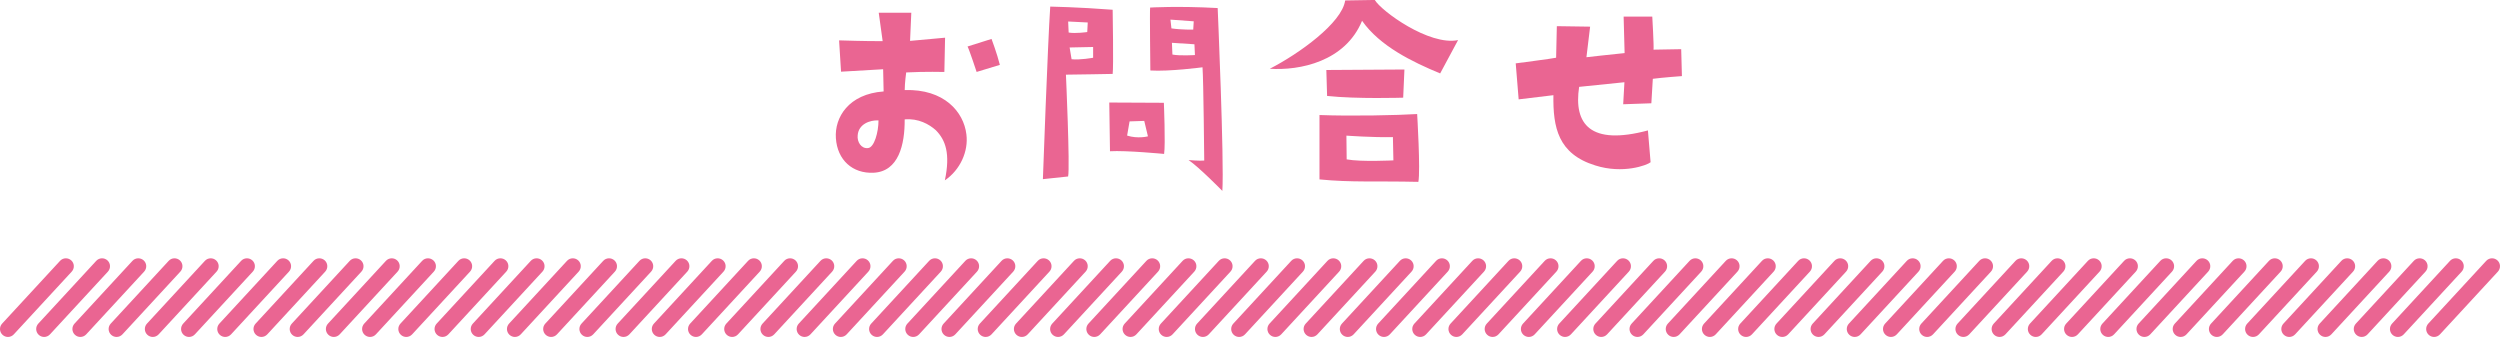 <?xml version="1.0" encoding="UTF-8"?>
<svg id="_レイヤー_2" data-name="レイヤー_2" xmlns="http://www.w3.org/2000/svg" viewBox="0 0 663.97 89.49">
  <defs>
    <style>
      .cls-1 {
        isolation: isolate;
      }

      .cls-2 {
        fill: #ea6592;
      }
    </style>
  </defs>
  <g id="_コンテンツ" data-name="コンテンツ">
    <g>
      <g class="cls-1">
        <path class="cls-2" d="M234.68,24.31l-.13-5.92s-5.79.33-11.18.65l-.52-8.32s7.93.26,11.57.2l-1.04-7.54h8.65l-.33,7.48,9.3-.85-.19,9.1s-5.14-.13-10.14.13c0,0-.39,2.86-.39,4.68,10.47-.33,15.67,5.79,16.38,11.76.58,4.49-1.62,9.43-5.72,12.22,1.5-7.08.19-10.73-2.41-13.33-1.75-1.56-4.62-3.19-8.26-2.86.06,6.7-1.62,13.85-8.26,14.17-5.59.26-9.62-3.38-10.01-9.17-.39-5.52,3.38-11.76,12.68-12.42ZM230.52,39.33c1.69-.13,2.8-4.29,2.8-7.35-2.27-.13-5.33.98-5.53,3.97-.19,1.69.91,3.58,2.73,3.38ZM259.38,19.11s-1.95-5.92-2.41-6.76l6.37-2.01s1.49,3.96,2.21,6.89l-6.18,1.88Z"/>
        <path class="cls-2" d="M295.52,19.63s-10.6.2-12.42.2c0,0,1.1,24.51.58,27.04l-6.7.71s1.3-36.21,1.95-45.83c0,0,7.35.13,16.58.84,0,0,.26,15.34,0,17.03ZM283.82,8.64c1.82.33,4.94-.13,4.94-.13l.13-2.54-5.2-.26.13,2.92ZM290.32,12.48l-6.24.13.52,3.12c2.15.26,5.72-.39,5.72-.39v-2.86ZM294.8,40.17s-.19-11.5-.19-12.94l14.5.07s.46,11.12.06,13.58c0,0-10.14-.97-14.37-.71ZM299.35,36.01c2.86.91,5.53.2,5.53.2l-.98-4.1-3.9.13-.65,3.77ZM319.83,42.64s-.2-21.65-.46-24.77c0,0-8.84,1.17-13.85.85,0,0-.19-16.12-.06-16.71,0,0,7.28-.46,17.94.13,0,0,1.76,40.76,1.24,48.56,0,0-6.11-6.24-8.97-8.19,0,0,2.99.26,4.16.13ZM311.12,7.54c2.67.39,5.79.33,5.79.33l.13-2.21-6.18-.45.26,2.34ZM317.36,14.62l-.13-2.86-5.98-.39.13,3.12c2.02.39,5.98.13,5.98.13Z"/>
        <path class="cls-2" d="M387.24,10.66l-4.75,8.84c-7.35-3.05-15.99-7.21-20.74-13.98-4.48,10.86-16.58,13.26-24.51,12.74,7.74-3.97,19.18-12.16,20.02-18.14l7.87-.13c1.69,2.92,14.43,12.22,22.1,10.66ZM376.38,30.29s.91,15.02.32,18.01c-11.25-.26-17.68.19-26.26-.65v-17.1c8.45.33,20.8.06,25.94-.26ZM352.46,25.48l-.2-6.89,20.74-.13-.33,7.48s-12.29.39-20.22-.46ZM370.07,42.58l-.13-6.17c-5.33.13-12.35-.39-12.35-.39l.07,6.31c3.9.71,12.42.26,12.42.26Z"/>
        <path class="cls-2" d="M446.71,20.21s-5.33.39-7.74.72l-.39,6.5-7.48.26.33-5.85s-6.83.71-12.03,1.23c-1.5,9.88,2.92,15.67,18.27,11.57l.71,8.45c-.91.78-7.35,3.19-14.69.85-9.88-3.06-11.25-10.08-11.12-18.66,0,0-7.93.98-9.23,1.11l-.78-9.56s10.01-1.3,10.73-1.5l.19-8.38,8.84.13-.98,8.12s7.35-.84,10.14-1.1l-.26-9.69h7.61s.46,7.93.33,8.78l7.35-.13.19,7.15Z"/>
      </g>
      <g>
        <path class="cls-2" d="M646.47,89.49c-.51,0-1.03-.19-1.43-.56-.86-.79-.91-2.12-.12-2.98l15.39-16.67c.79-.86,2.13-.9,2.98-.12.86.79.91,2.12.12,2.98l-15.39,16.67c-.42.45-.98.68-1.55.68Z"/>
        <path class="cls-2" d="M636.85,89.49c-.51,0-1.02-.19-1.43-.56-.86-.79-.91-2.12-.12-2.98l15.39-16.67c.79-.86,2.12-.9,2.98-.12.86.79.91,2.12.12,2.98l-15.39,16.67c-.42.45-.98.68-1.55.68Z"/>
        <path class="cls-2" d="M627.24,89.49c-.51,0-1.03-.19-1.43-.56-.86-.79-.91-2.12-.12-2.98l15.39-16.67c.79-.86,2.13-.9,2.98-.12.86.79.91,2.12.12,2.98l-15.39,16.67c-.42.45-.98.68-1.55.68Z"/>
        <path class="cls-2" d="M617.62,89.49c-.51,0-1.02-.19-1.43-.56-.86-.79-.91-2.12-.12-2.98l15.39-16.67c.79-.86,2.12-.9,2.98-.12.86.79.91,2.12.12,2.98l-15.39,16.67c-.42.45-.98.68-1.55.68Z"/>
        <path class="cls-2" d="M608,89.49c-.51,0-1.03-.19-1.43-.56-.86-.79-.91-2.12-.12-2.98l15.39-16.67c.79-.86,2.13-.9,2.98-.12.86.79.91,2.12.12,2.98l-15.39,16.67c-.42.45-.98.68-1.55.68Z"/>
        <path class="cls-2" d="M598.38,89.49c-.51,0-1.03-.19-1.43-.56-.86-.79-.91-2.12-.12-2.98l15.39-16.67c.79-.86,2.13-.9,2.98-.12.86.79.91,2.12.12,2.98l-15.39,16.67c-.42.45-.98.68-1.55.68Z"/>
        <path class="cls-2" d="M588.77,89.49c-.51,0-1.02-.19-1.43-.56-.86-.79-.91-2.12-.12-2.98l15.39-16.67c.79-.86,2.12-.9,2.98-.12.86.79.91,2.12.12,2.98l-15.39,16.67c-.42.45-.98.68-1.55.68Z"/>
        <path class="cls-2" d="M579.15,89.49c-.51,0-1.03-.19-1.43-.56-.86-.79-.91-2.12-.12-2.98l15.39-16.67c.79-.86,2.13-.9,2.98-.12.86.79.91,2.12.12,2.98l-15.39,16.67c-.42.45-.98.68-1.55.68Z"/>
        <path class="cls-2" d="M569.53,89.49c-.51,0-1.02-.19-1.43-.56-.86-.79-.91-2.12-.12-2.98l15.39-16.67c.79-.86,2.12-.9,2.98-.12.86.79.91,2.12.12,2.98l-15.39,16.67c-.42.45-.98.68-1.55.68Z"/>
        <path class="cls-2" d="M559.92,89.49c-.51,0-1.03-.19-1.43-.56-.86-.79-.91-2.12-.12-2.98l15.39-16.67c.79-.86,2.13-.9,2.98-.12.86.79.91,2.12.12,2.98l-15.39,16.67c-.42.45-.98.68-1.55.68Z"/>
        <path class="cls-2" d="M550.3,89.49c-.51,0-1.02-.19-1.43-.56-.86-.79-.91-2.12-.12-2.98l15.39-16.67c.79-.86,2.12-.9,2.98-.12.86.79.91,2.12.12,2.98l-15.39,16.67c-.42.45-.98.68-1.55.68Z"/>
        <path class="cls-2" d="M540.68,89.49c-.51,0-1.03-.19-1.43-.56-.86-.79-.91-2.12-.12-2.98l15.39-16.67c.79-.86,2.13-.9,2.98-.12.86.79.91,2.12.12,2.98l-15.39,16.67c-.42.45-.98.68-1.55.68Z"/>
        <path class="cls-2" d="M531.06,89.49c-.51,0-1.03-.19-1.43-.56-.86-.79-.91-2.12-.12-2.98l15.39-16.67c.79-.86,2.13-.9,2.98-.12.86.79.91,2.12.12,2.98l-15.39,16.67c-.42.45-.98.68-1.55.68Z"/>
        <path class="cls-2" d="M521.45,89.49c-.51,0-1.02-.19-1.43-.56-.86-.79-.91-2.12-.12-2.98l15.39-16.67c.79-.86,2.12-.9,2.98-.12.86.79.91,2.12.12,2.98l-15.39,16.67c-.42.45-.98.68-1.55.68Z"/>
        <path class="cls-2" d="M511.83,89.49c-.51,0-1.03-.19-1.43-.56-.86-.79-.91-2.12-.12-2.98l15.39-16.67c.79-.86,2.13-.9,2.98-.12.86.79.91,2.12.12,2.98l-15.39,16.67c-.42.45-.98.68-1.55.68Z"/>
        <path class="cls-2" d="M502.21,89.49c-.51,0-1.02-.19-1.43-.56-.86-.79-.91-2.12-.12-2.98l15.39-16.67c.79-.86,2.12-.9,2.98-.12.86.79.91,2.12.12,2.98l-15.39,16.67c-.42.45-.98.68-1.55.68Z"/>
        <path class="cls-2" d="M492.59,89.49c-.51,0-1.03-.19-1.43-.56-.86-.79-.91-2.12-.12-2.98l15.39-16.67c.79-.86,2.13-.9,2.98-.12.86.79.91,2.12.12,2.98l-15.39,16.67c-.42.45-.98.68-1.55.68Z"/>
        <path class="cls-2" d="M482.98,89.49c-.51,0-1.02-.19-1.43-.56-.86-.79-.91-2.12-.12-2.98l15.39-16.67c.79-.86,2.12-.9,2.98-.12.86.79.91,2.12.12,2.98l-15.39,16.67c-.42.45-.98.68-1.55.68Z"/>
        <path class="cls-2" d="M473.36,89.49c-.51,0-1.02-.19-1.43-.56-.86-.79-.91-2.12-.12-2.98l15.39-16.67c.79-.86,2.12-.9,2.98-.12.86.79.91,2.12.12,2.98l-15.39,16.67c-.42.45-.98.68-1.55.68Z"/>
        <path class="cls-2" d="M463.74,89.49c-.51,0-1.03-.19-1.43-.56-.86-.79-.91-2.12-.12-2.98l15.39-16.67c.79-.86,2.13-.9,2.98-.12.86.79.91,2.12.12,2.98l-15.39,16.67c-.42.45-.98.68-1.55.68Z"/>
        <path class="cls-2" d="M454.12,89.49c-.51,0-1.02-.19-1.43-.56-.86-.79-.91-2.12-.12-2.98l15.39-16.67c.79-.86,2.12-.9,2.98-.12.86.79.91,2.12.12,2.98l-15.39,16.67c-.42.45-.98.68-1.55.68Z"/>
        <path class="cls-2" d="M444.51,89.49c-.51,0-1.03-.19-1.43-.56-.86-.79-.91-2.12-.12-2.98l15.39-16.67c.79-.86,2.13-.9,2.98-.12.86.79.91,2.12.12,2.98l-15.39,16.67c-.42.45-.98.68-1.55.68Z"/>
        <path class="cls-2" d="M434.89,89.49c-.51,0-1.02-.19-1.43-.56-.86-.79-.91-2.12-.12-2.98l15.39-16.67c.79-.86,2.12-.9,2.98-.12.86.79.91,2.12.12,2.98l-15.39,16.67c-.42.45-.98.68-1.55.68Z"/>
        <path class="cls-2" d="M425.27,89.49c-.51,0-1.03-.19-1.43-.56-.86-.79-.91-2.12-.12-2.98l15.39-16.67c.79-.86,2.13-.9,2.98-.12.86.79.91,2.12.12,2.98l-15.39,16.67c-.42.45-.98.68-1.55.68Z"/>
        <path class="cls-2" d="M415.66,89.49c-.51,0-1.02-.19-1.43-.56-.86-.79-.91-2.12-.12-2.98l15.39-16.67c.79-.86,2.12-.9,2.98-.12.86.79.91,2.12.12,2.98l-15.39,16.67c-.42.45-.98.68-1.55.68Z"/>
        <path class="cls-2" d="M406.04,89.49c-.51,0-1.02-.19-1.43-.56-.86-.79-.91-2.12-.12-2.98l15.39-16.67c.79-.86,2.12-.9,2.98-.12.86.79.91,2.12.12,2.98l-15.39,16.67c-.42.45-.98.68-1.55.68Z"/>
        <path class="cls-2" d="M396.42,89.49c-.51,0-1.03-.19-1.43-.56-.86-.79-.91-2.12-.12-2.98l15.39-16.67c.79-.86,2.13-.9,2.98-.12.86.79.91,2.12.12,2.98l-15.39,16.67c-.42.45-.98.68-1.55.68Z"/>
        <path class="cls-2" d="M386.8,89.49c-.51,0-1.02-.19-1.43-.56-.86-.79-.91-2.12-.12-2.98l15.39-16.67c.79-.86,2.12-.9,2.98-.12.86.79.91,2.12.12,2.98l-15.39,16.67c-.42.45-.98.68-1.55.68Z"/>
        <path class="cls-2" d="M377.19,89.49c-.51,0-1.03-.19-1.43-.56-.86-.79-.91-2.12-.12-2.98l15.39-16.67c.79-.86,2.13-.9,2.98-.12.86.79.91,2.12.12,2.98l-15.39,16.67c-.42.45-.98.68-1.55.68Z"/>
        <path class="cls-2" d="M367.57,89.49c-.51,0-1.02-.19-1.43-.56-.86-.79-.91-2.12-.12-2.98l15.39-16.67c.79-.86,2.12-.9,2.98-.12.86.79.91,2.12.12,2.98l-15.39,16.67c-.42.45-.98.68-1.55.68Z"/>
        <path class="cls-2" d="M357.95,89.49c-.51,0-1.03-.19-1.43-.56-.86-.79-.91-2.12-.12-2.98l15.39-16.67c.79-.86,2.13-.9,2.98-.12.86.79.91,2.12.12,2.98l-15.39,16.67c-.42.45-.98.68-1.55.68Z"/>
        <path class="cls-2" d="M348.33,89.49c-.51,0-1.02-.19-1.43-.56-.86-.79-.91-2.12-.12-2.98l15.39-16.67c.79-.86,2.12-.9,2.98-.12.86.79.91,2.12.12,2.98l-15.39,16.67c-.42.45-.98.68-1.55.68Z"/>
        <path class="cls-2" d="M338.72,89.49c-.51,0-1.02-.19-1.43-.56-.86-.79-.91-2.12-.12-2.98l15.39-16.67c.79-.86,2.12-.9,2.98-.12.86.79.91,2.12.12,2.98l-15.39,16.67c-.42.45-.98.68-1.55.68Z"/>
        <path class="cls-2" d="M329.1,89.49c-.51,0-1.03-.19-1.43-.56-.86-.79-.91-2.12-.12-2.98l15.39-16.67c.79-.86,2.13-.9,2.98-.12.86.79.91,2.12.12,2.98l-15.39,16.67c-.42.45-.98.68-1.55.68Z"/>
        <path class="cls-2" d="M319.48,89.49c-.51,0-1.02-.19-1.43-.56-.86-.79-.91-2.12-.12-2.98l15.39-16.67c.79-.86,2.12-.9,2.98-.12.86.79.91,2.12.12,2.98l-15.39,16.67c-.42.45-.98.68-1.55.68Z"/>
        <path class="cls-2" d="M309.86,89.49c-.51,0-1.03-.19-1.43-.56-.86-.79-.91-2.12-.12-2.98l15.39-16.67c.79-.86,2.13-.9,2.98-.12.86.79.91,2.12.12,2.98l-15.39,16.67c-.42.45-.98.68-1.55.68Z"/>
        <path class="cls-2" d="M300.25,89.49c-.51,0-1.02-.19-1.43-.56-.86-.79-.91-2.12-.12-2.98l15.39-16.67c.79-.86,2.12-.9,2.98-.12.86.79.91,2.12.12,2.98l-15.39,16.67c-.42.45-.98.68-1.55.68Z"/>
        <path class="cls-2" d="M290.63,89.49c-.51,0-1.03-.19-1.43-.56-.86-.79-.91-2.12-.12-2.98l15.39-16.67c.79-.86,2.13-.9,2.98-.12.86.79.91,2.12.12,2.98l-15.39,16.67c-.42.45-.98.68-1.55.68Z"/>
        <path class="cls-2" d="M281.01,89.49c-.51,0-1.02-.19-1.43-.56-.86-.79-.91-2.12-.12-2.98l15.39-16.67c.79-.86,2.12-.9,2.98-.12.86.79.91,2.12.12,2.98l-15.39,16.67c-.42.45-.98.68-1.55.68Z"/>
        <path class="cls-2" d="M271.39,89.49c-.51,0-1.02-.19-1.43-.56-.86-.79-.91-2.12-.12-2.98l15.39-16.67c.79-.86,2.12-.9,2.98-.12.86.79.91,2.12.12,2.98l-15.39,16.67c-.42.45-.98.68-1.55.68Z"/>
        <path class="cls-2" d="M261.78,89.49c-.51,0-1.03-.19-1.43-.56-.86-.79-.91-2.12-.12-2.98l15.39-16.67c.79-.86,2.13-.9,2.98-.12.86.79.91,2.12.12,2.98l-15.39,16.67c-.42.45-.98.68-1.55.68Z"/>
        <path class="cls-2" d="M252.16,89.49c-.51,0-1.02-.19-1.43-.56-.86-.79-.91-2.12-.12-2.98l15.39-16.67c.79-.86,2.12-.9,2.98-.12.86.79.91,2.12.12,2.98l-15.39,16.67c-.42.45-.98.68-1.55.68Z"/>
        <path class="cls-2" d="M242.54,89.49c-.51,0-1.03-.19-1.43-.56-.86-.79-.91-2.12-.12-2.98l15.39-16.67c.79-.86,2.13-.9,2.98-.12.86.79.91,2.12.12,2.98l-15.39,16.67c-.42.45-.98.68-1.55.68Z"/>
        <path class="cls-2" d="M232.93,89.49c-.51,0-1.02-.19-1.43-.56-.86-.79-.91-2.12-.12-2.98l15.39-16.67c.79-.86,2.12-.9,2.98-.12.86.79.91,2.12.12,2.98l-15.39,16.67c-.42.45-.98.68-1.55.68Z"/>
        <path class="cls-2" d="M223.31,89.49c-.51,0-1.03-.19-1.43-.56-.86-.79-.91-2.12-.12-2.98l15.39-16.67c.79-.86,2.13-.9,2.98-.12.86.79.91,2.12.12,2.98l-15.39,16.67c-.42.45-.98.68-1.55.68Z"/>
        <path class="cls-2" d="M213.69,89.49c-.51,0-1.03-.19-1.43-.56-.86-.79-.91-2.12-.12-2.98l15.39-16.67c.79-.86,2.13-.9,2.98-.12.86.79.91,2.12.12,2.98l-15.39,16.67c-.42.45-.98.68-1.55.68Z"/>
        <path class="cls-2" d="M204.07,89.49c-.51,0-1.02-.19-1.43-.56-.86-.79-.91-2.12-.12-2.98l15.39-16.67c.79-.86,2.12-.9,2.98-.12.86.79.91,2.12.12,2.98l-15.39,16.67c-.42.45-.98.68-1.55.68Z"/>
        <path class="cls-2" d="M194.45,89.49c-.51,0-1.03-.19-1.43-.56-.86-.79-.91-2.12-.12-2.98l15.39-16.67c.79-.86,2.13-.9,2.98-.12.86.79.91,2.12.12,2.98l-15.39,16.67c-.42.45-.98.68-1.55.68Z"/>
        <path class="cls-2" d="M184.84,89.49c-.51,0-1.02-.19-1.43-.56-.86-.79-.91-2.12-.12-2.98l15.39-16.67c.79-.86,2.12-.9,2.98-.12.86.79.91,2.12.12,2.98l-15.39,16.67c-.42.45-.98.68-1.55.68Z"/>
        <path class="cls-2" d="M175.22,89.49c-.51,0-1.03-.19-1.43-.56-.86-.79-.91-2.12-.12-2.98l15.39-16.67c.79-.86,2.13-.9,2.98-.12.86.79.91,2.12.12,2.98l-15.39,16.67c-.42.45-.98.68-1.55.68Z"/>
        <path class="cls-2" d="M165.6,89.49c-.51,0-1.02-.19-1.43-.56-.86-.79-.91-2.12-.12-2.98l15.39-16.67c.79-.86,2.12-.9,2.98-.12.86.79.91,2.12.12,2.98l-15.39,16.67c-.42.45-.98.68-1.55.68Z"/>
        <path class="cls-2" d="M155.99,89.49c-.51,0-1.03-.19-1.43-.56-.86-.79-.91-2.12-.12-2.98l15.39-16.67c.79-.86,2.13-.9,2.98-.12.86.79.91,2.12.12,2.98l-15.39,16.67c-.42.45-.98.68-1.55.68Z"/>
        <path class="cls-2" d="M146.37,89.49c-.51,0-1.03-.19-1.43-.56-.86-.79-.91-2.12-.12-2.98l15.39-16.67c.79-.86,2.13-.9,2.98-.12.86.79.91,2.12.12,2.98l-15.39,16.67c-.42.45-.98.68-1.55.68Z"/>
        <path class="cls-2" d="M136.75,89.49c-.51,0-1.02-.19-1.43-.56-.86-.79-.91-2.12-.12-2.98l15.39-16.67c.79-.86,2.12-.9,2.98-.12.86.79.91,2.12.12,2.98l-15.39,16.67c-.42.45-.98.68-1.55.68Z"/>
        <path class="cls-2" d="M127.13,89.49c-.51,0-1.03-.19-1.43-.56-.86-.79-.91-2.12-.12-2.98l15.39-16.67c.79-.86,2.13-.9,2.98-.12.86.79.91,2.12.12,2.98l-15.39,16.67c-.42.45-.98.68-1.55.68Z"/>
        <path class="cls-2" d="M117.52,89.49c-.51,0-1.02-.19-1.43-.56-.86-.79-.91-2.12-.12-2.98l15.39-16.67c.79-.86,2.12-.9,2.98-.12.86.79.91,2.12.12,2.98l-15.39,16.67c-.42.45-.98.68-1.55.68Z"/>
        <path class="cls-2" d="M107.9,89.49c-.51,0-1.03-.19-1.43-.56-.86-.79-.91-2.12-.12-2.98l15.39-16.67c.79-.86,2.13-.9,2.98-.12.86.79.91,2.12.12,2.98l-15.39,16.67c-.42.45-.98.68-1.55.68Z"/>
        <path class="cls-2" d="M98.28,89.49c-.51,0-1.02-.19-1.43-.56-.86-.79-.91-2.12-.12-2.98l15.39-16.67c.79-.86,2.12-.9,2.98-.12.86.79.91,2.12.12,2.98l-15.39,16.67c-.42.45-.98.68-1.55.68Z"/>
        <path class="cls-2" d="M88.66,89.49c-.51,0-1.03-.19-1.43-.56-.86-.79-.91-2.12-.12-2.98l15.39-16.67c.79-.86,2.13-.9,2.98-.12.86.79.91,2.12.12,2.98l-15.39,16.67c-.42.45-.98.68-1.55.68Z"/>
        <path class="cls-2" d="M79.05,89.49c-.51,0-1.03-.19-1.43-.56-.86-.79-.91-2.12-.12-2.98l15.39-16.67c.79-.86,2.13-.9,2.98-.12.86.79.91,2.12.12,2.98l-15.39,16.67c-.42.45-.98.68-1.55.68Z"/>
        <path class="cls-2" d="M69.43,89.49c-.51,0-1.02-.19-1.43-.56-.86-.79-.91-2.12-.12-2.98l15.39-16.67c.79-.86,2.12-.9,2.98-.12.86.79.91,2.12.12,2.98l-15.39,16.67c-.42.45-.98.68-1.55.68Z"/>
        <path class="cls-2" d="M59.81,89.49c-.51,0-1.03-.19-1.43-.56-.86-.79-.91-2.12-.12-2.98l15.39-16.67c.79-.86,2.13-.9,2.98-.12.86.79.91,2.12.12,2.98l-15.39,16.67c-.42.45-.98.68-1.55.68Z"/>
        <path class="cls-2" d="M50.2,89.49c-.51,0-1.02-.19-1.43-.56-.86-.79-.91-2.12-.12-2.98l15.39-16.67c.79-.86,2.12-.9,2.98-.12.86.79.91,2.12.12,2.98l-15.39,16.67c-.42.45-.98.68-1.55.68Z"/>
        <path class="cls-2" d="M40.58,89.49c-.51,0-1.03-.19-1.43-.56-.86-.79-.91-2.12-.12-2.98l15.39-16.67c.79-.86,2.13-.9,2.98-.12.86.79.91,2.12.12,2.98l-15.39,16.67c-.42.45-.98.68-1.55.68Z"/>
        <path class="cls-2" d="M30.96,89.49c-.51,0-1.02-.19-1.43-.56-.86-.79-.91-2.12-.12-2.98l15.39-16.67c.79-.86,2.12-.9,2.98-.12.86.79.91,2.12.12,2.98l-15.39,16.67c-.42.45-.98.68-1.55.68Z"/>
        <path class="cls-2" d="M21.34,89.49c-.51,0-1.03-.19-1.43-.56-.86-.79-.91-2.12-.12-2.98l15.39-16.67c.79-.86,2.13-.9,2.98-.12.86.79.91,2.12.12,2.98l-15.39,16.67c-.42.45-.98.68-1.55.68Z"/>
        <path class="cls-2" d="M11.72,89.49c-.51,0-1.03-.19-1.43-.56-.86-.79-.91-2.12-.12-2.98l15.39-16.67c.79-.86,2.13-.9,2.98-.12.86.79.91,2.12.12,2.98l-15.39,16.67c-.42.45-.98.68-1.55.68Z"/>
        <path class="cls-2" d="M2.11,89.49c-.51,0-1.02-.19-1.43-.56-.86-.79-.91-2.12-.12-2.98l15.39-16.67c.79-.86,2.12-.9,2.98-.12.86.79.91,2.12.12,2.98l-15.39,16.67c-.42.45-.98.68-1.55.68Z"/>
      </g>
    </g>
  </g>
</svg>